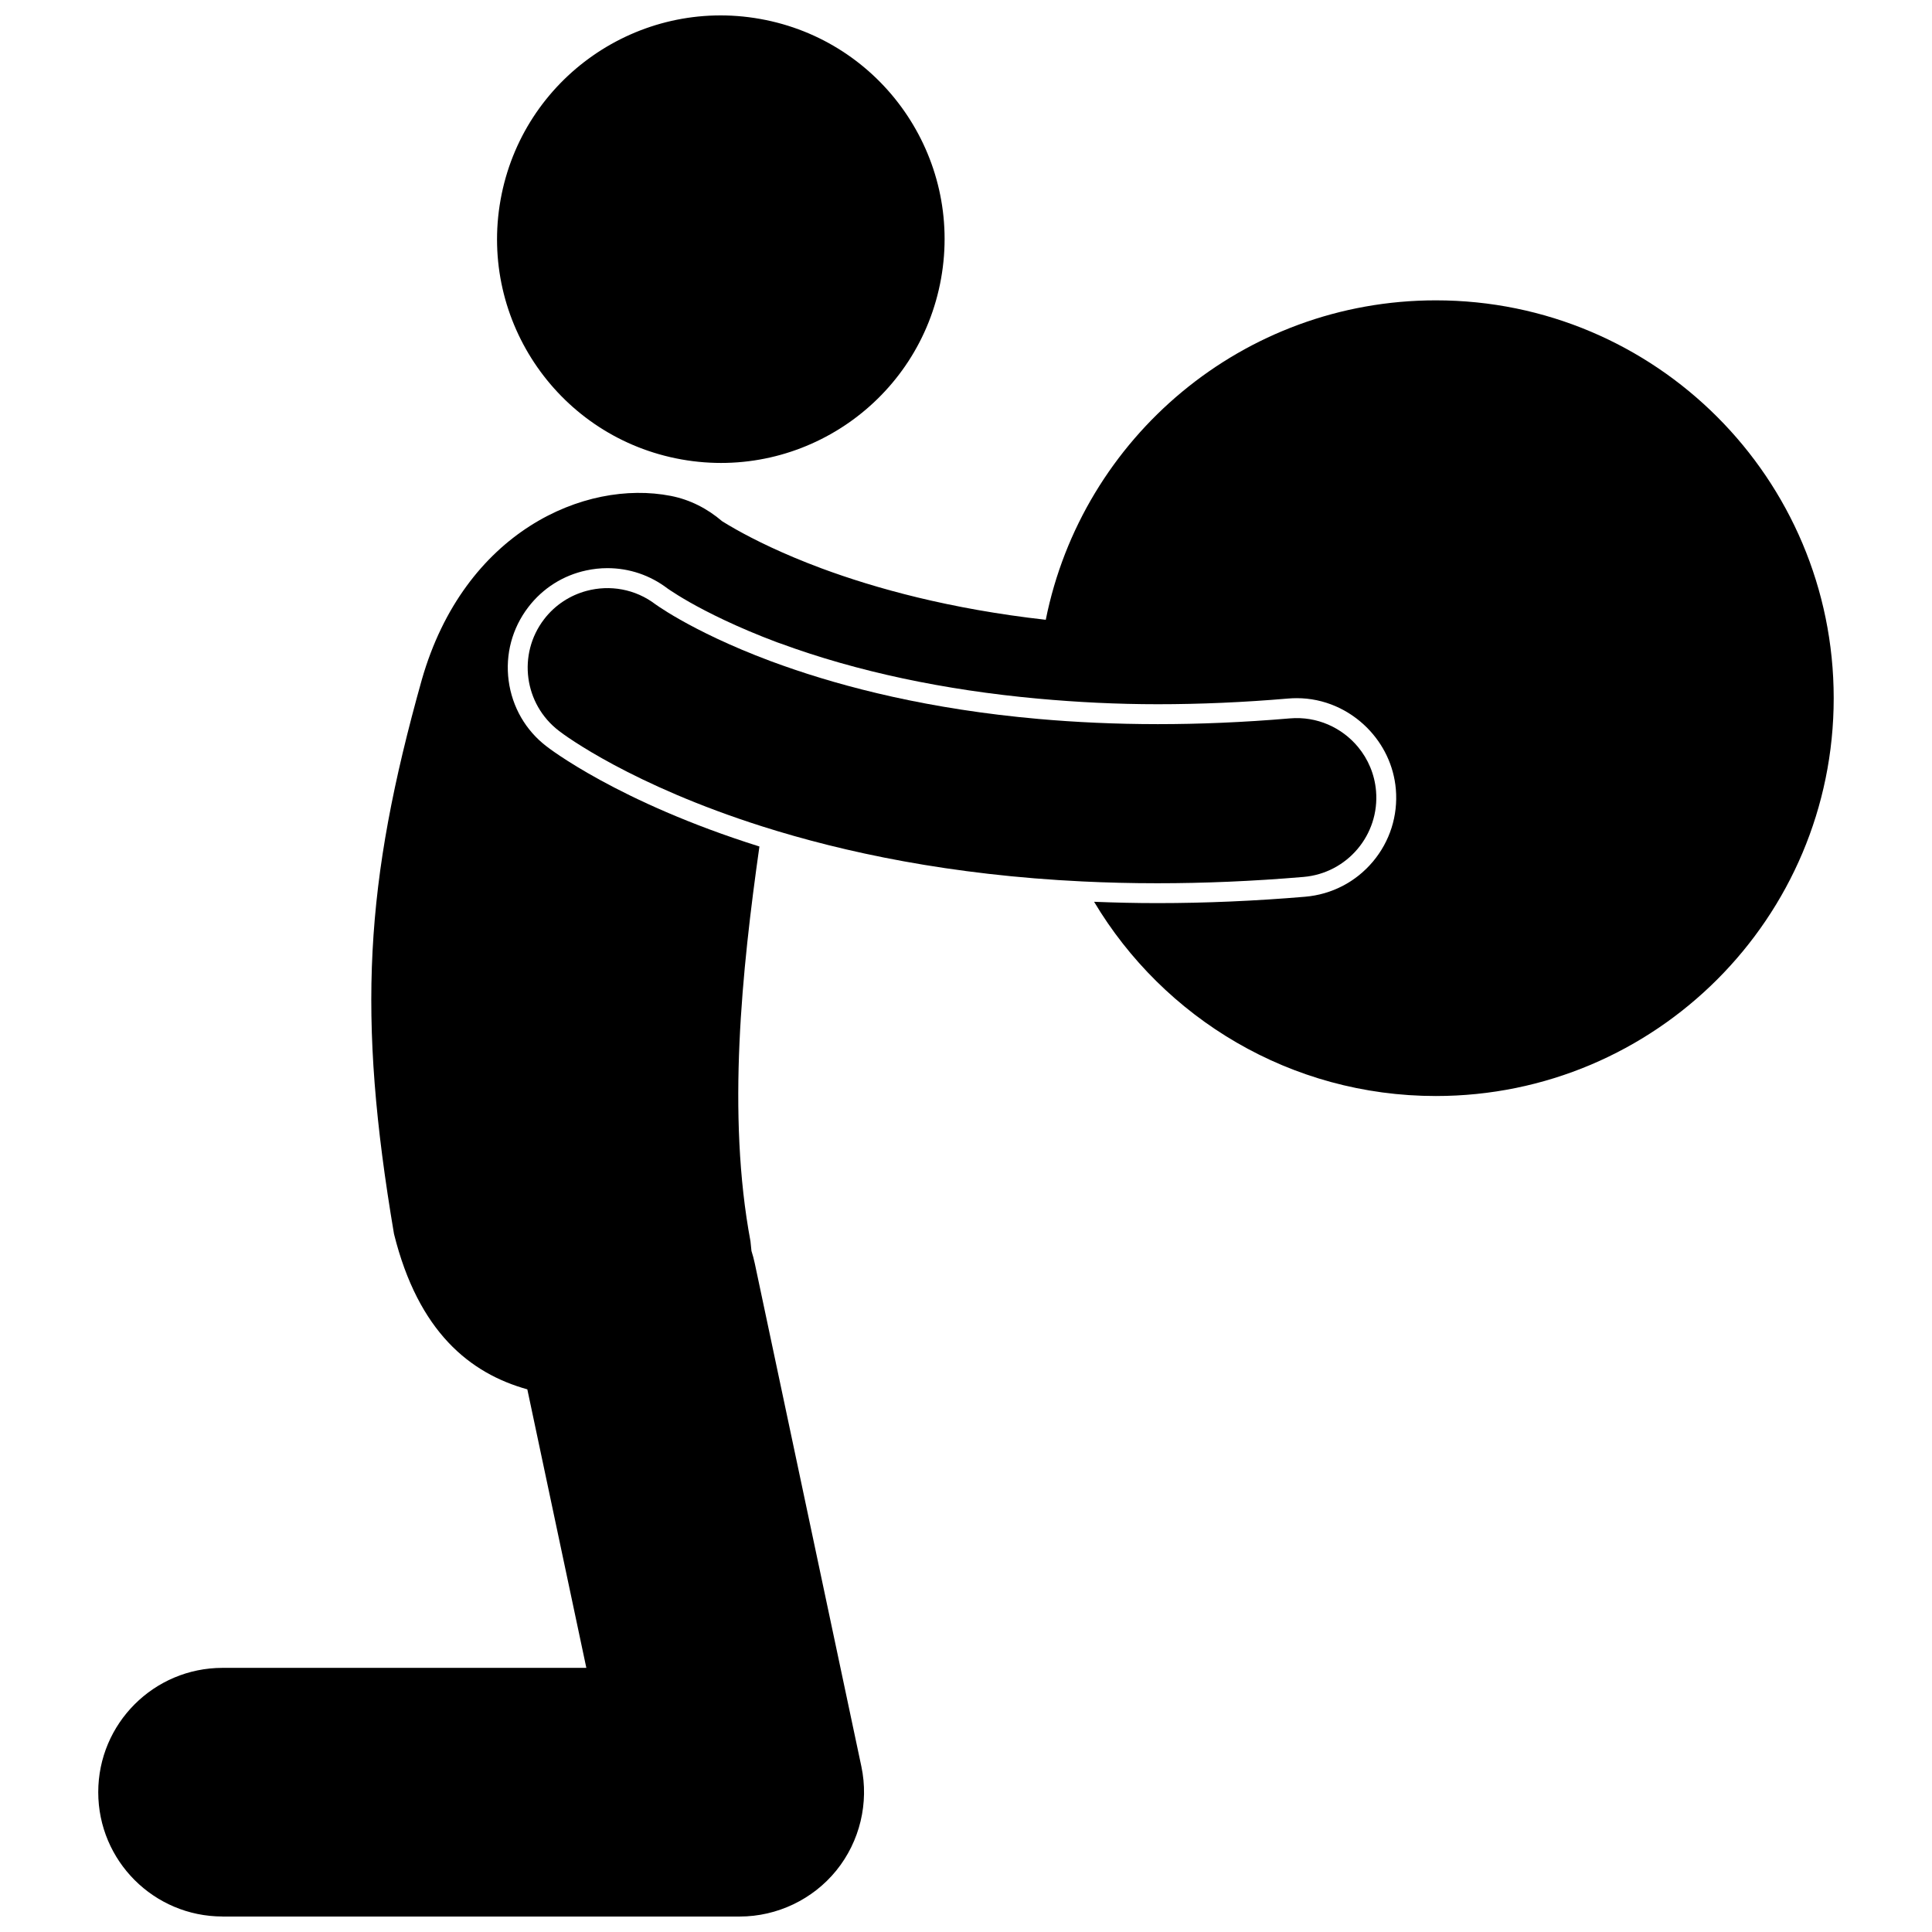 <?xml version="1.0" encoding="UTF-8"?>
<!-- Uploaded to: SVG Repo, www.svgrepo.com, Generator: SVG Repo Mixer Tools -->
<svg width="800px" height="800px" version="1.1" viewBox="144 144 512 512" xmlns="http://www.w3.org/2000/svg">
 <defs>
  <clipPath id="b">
   <path d="m275 148.09h120v118.91h-120z"/>
  </clipPath>
  <clipPath id="a">
   <path d="m170 223h460v428.9h-460z"/>
  </clipPath>
 </defs>
 <g clip-path="url(#b)">
  <path d="m345.46 149.02c32.238 5.762 53.699 36.566 47.934 68.801-5.762 32.234-36.566 53.695-68.805 47.93-32.234-5.762-53.695-36.566-47.934-68.801 5.766-32.234 36.57-53.695 68.805-47.93"/>
 </g>
 <g clip-path="url(#a)">
  <path d="m202.99 651.9h137.05c9.887 0 19.375-4.523 25.598-12.203 6.223-7.68 8.684-17.898 6.633-27.57l-28.246-133.31c-0.238-1.129-0.535-2.231-0.879-3.301-0.082-0.844-0.164-1.688-0.262-2.566-6.281-33.547-2.273-71.859 2.371-104.62-37.586-11.805-56.125-26.301-56.43-26.547-5.5-4.203-9.09-10.398-10.023-17.379-0.93-6.977 0.918-13.902 5.195-19.492 3.859-5.051 9.273-8.434 15.332-9.734 1.824-0.395 3.699-0.613 5.617-0.613 5.828 0 11.355 1.875 15.996 5.418 0.125 0.094 0.387 0.273 0.773 0.523 1.02 0.684 2.711 1.754 5.117 3.125 4.606 2.606 12.371 6.566 23.238 10.637 0.301 0.109 0.625 0.207 0.93 0.32 20.129 7.398 43.262 12.297 68.094 14.562 10.324 0.941 20.902 1.48 31.723 1.48 11.219 0 22.855-0.508 34.598-1.512 0.758-0.062 1.504-0.094 2.25-0.094 7.238 0 13.879 3.035 18.691 7.906 4.207 4.258 7.019 9.914 7.559 16.223 0.594 7.016-1.578 13.844-6.113 19.227-4.547 5.379-10.906 8.668-17.918 9.266-13.258 1.121-26.402 1.691-39.062 1.691h-0.242c-5.711 0-11.227-0.137-16.633-0.352 18.398 30.82 52.07 51.473 90.574 51.473 58.23 0 105.43-47.203 105.43-105.43s-47.199-105.43-105.43-105.43c-51.113 0-93.723 36.383-103.38 84.656-25.387-2.852-45.125-8.32-59.461-13.641-10.32-3.844-17.84-7.609-22.602-10.289-1.523-0.855-2.734-1.586-3.695-2.184-3.922-3.352-8.488-5.719-13.637-6.723-22.758-4.438-54.699 9.461-65.953 48.684-15.156 54.035-17.215 88.801-7.375 146.92 6.457 25.961 20.129 36.938 35.328 41.172l15.641 73.816-96.406-0.004c-18.199 0-32.945 14.75-32.945 32.949 0 18.195 14.75 32.941 32.945 32.941z"/>
 </g>
 <path d="m450.82 378.07c12.16 0 25.035-0.523 38.617-1.672 11.598-0.984 20.211-11.188 19.227-22.793-0.379-4.445-2.117-8.441-4.762-11.637-4.258-5.144-10.875-8.195-18.035-7.59-12.418 1.059-24.086 1.527-35.047 1.527-11.281-0.004-21.793-0.508-31.586-1.375-28.91-2.559-51.383-8.328-67.793-14.16-1.09-0.387-2.18-0.773-3.215-1.164-10.961-4.098-18.93-8.121-23.988-10.988-2.527-1.434-4.328-2.578-5.406-3.297-0.539-0.359-0.902-0.609-1.086-0.742h-0.004c-5.41-4.137-12.184-5.231-18.293-3.59-4.332 1.164-8.336 3.691-11.27 7.531-7.074 9.25-5.309 22.484 3.941 29.559 1.547 1.238 19.371 14.375 53.906 25.336 21.676 6.879 49.93 12.902 84.922 14.582 6.324 0.305 12.859 0.473 19.625 0.473h0.246z"/>
</svg>